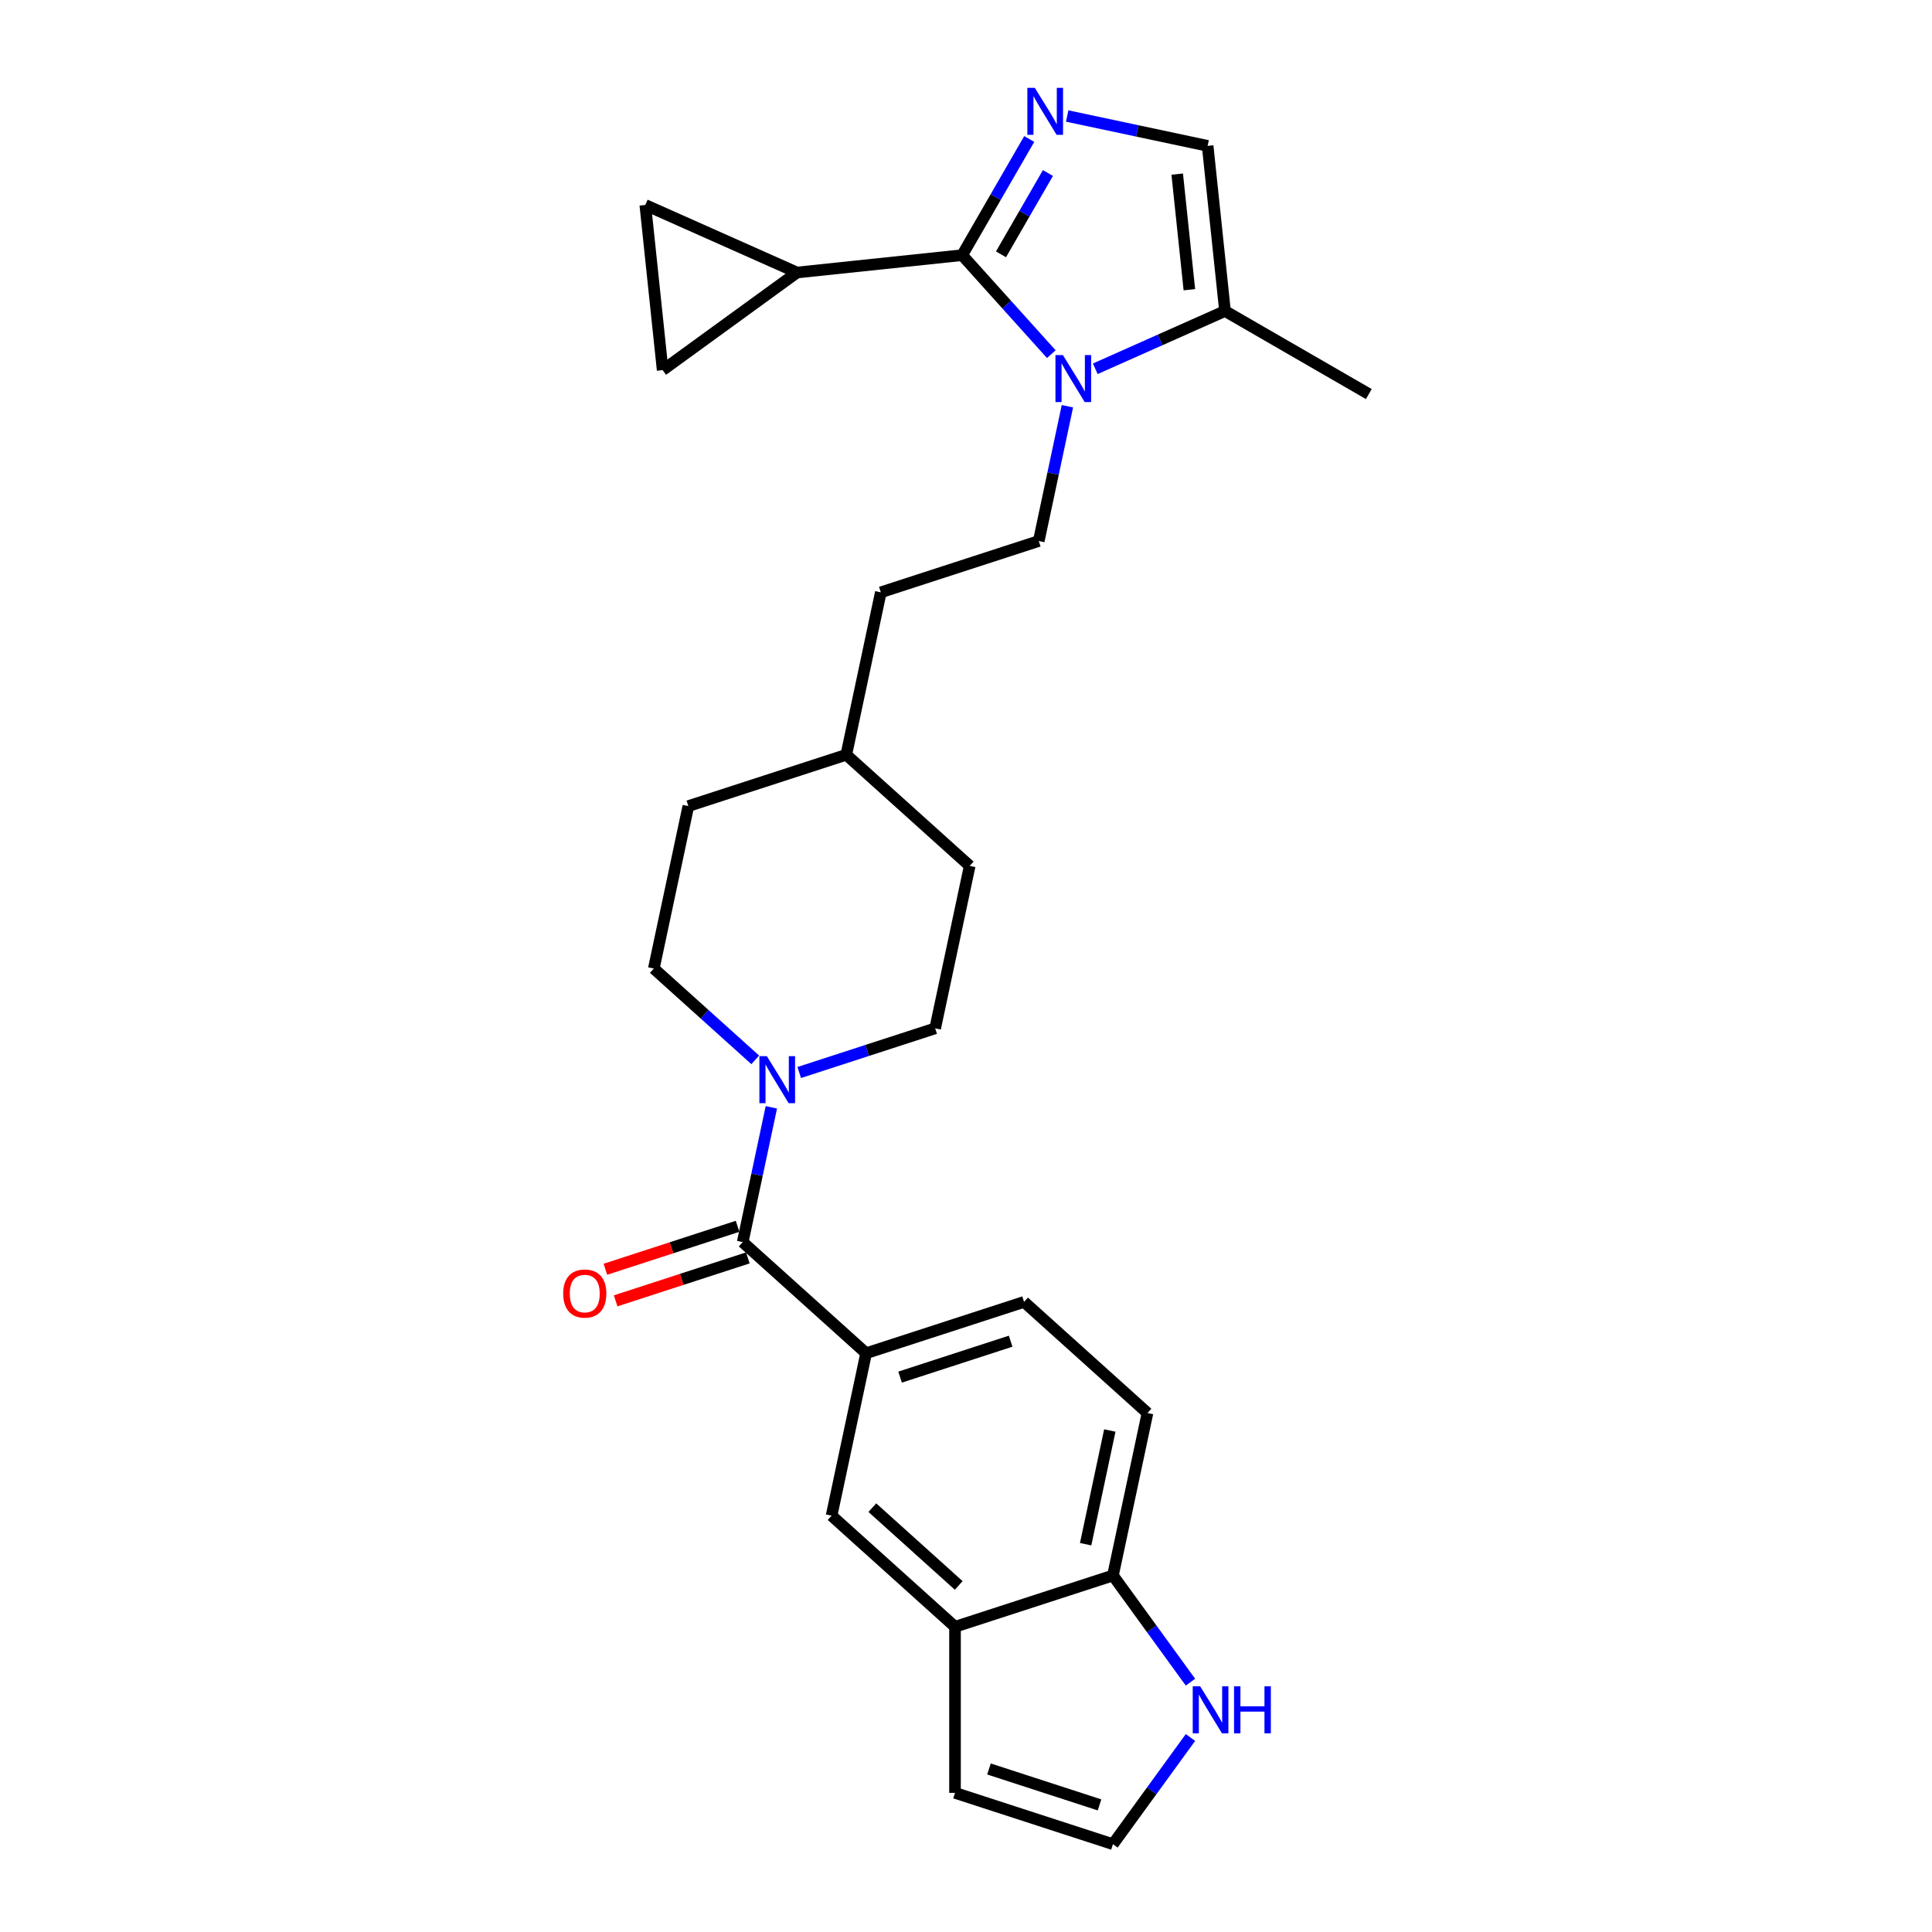 <?xml version='1.0' encoding='iso-8859-1'?>
<svg version='1.1' baseProfile='full'
              xmlns='http://www.w3.org/2000/svg'
                      xmlns:rdkit='http://www.rdkit.org/xml'
                      xmlns:xlink='http://www.w3.org/1999/xlink'
                  xml:space='preserve'
width='1000px' height='1000px' viewBox='0 0 1000 1000'>
<!-- END OF HEADER -->
<rect style='opacity:1.0;fill:#FFFFFF;stroke:none' width='1000' height='1000' x='0' y='0'> </rect>
<path class='bond-0' d='M 498.016,132.068 L 521.084,157.688' style='fill:none;fill-rule:evenodd;stroke:#000000;stroke-width:6px;stroke-linecap:butt;stroke-linejoin:miter;stroke-opacity:1' />
<path class='bond-0' d='M 521.084,157.688 L 544.153,183.308' style='fill:none;fill-rule:evenodd;stroke:#0000FF;stroke-width:6px;stroke-linecap:butt;stroke-linejoin:miter;stroke-opacity:1' />
<path class='bond-1' d='M 498.016,132.068 L 515.372,102.008' style='fill:none;fill-rule:evenodd;stroke:#000000;stroke-width:6px;stroke-linecap:butt;stroke-linejoin:miter;stroke-opacity:1' />
<path class='bond-1' d='M 515.372,102.008 L 532.727,71.947' style='fill:none;fill-rule:evenodd;stroke:#0000FF;stroke-width:6px;stroke-linecap:butt;stroke-linejoin:miter;stroke-opacity:1' />
<path class='bond-1' d='M 518.111,131.646 L 530.26,110.603' style='fill:none;fill-rule:evenodd;stroke:#000000;stroke-width:6px;stroke-linecap:butt;stroke-linejoin:miter;stroke-opacity:1' />
<path class='bond-1' d='M 530.26,110.603 L 542.409,89.561' style='fill:none;fill-rule:evenodd;stroke:#0000FF;stroke-width:6px;stroke-linecap:butt;stroke-linejoin:miter;stroke-opacity:1' />
<path class='bond-4' d='M 498.016,132.068 L 412.529,141.053' style='fill:none;fill-rule:evenodd;stroke:#000000;stroke-width:6px;stroke-linecap:butt;stroke-linejoin:miter;stroke-opacity:1' />
<path class='bond-5' d='M 566.914,190.881 L 600.487,175.933' style='fill:none;fill-rule:evenodd;stroke:#0000FF;stroke-width:6px;stroke-linecap:butt;stroke-linejoin:miter;stroke-opacity:1' />
<path class='bond-5' d='M 600.487,175.933 L 634.06,160.985' style='fill:none;fill-rule:evenodd;stroke:#000000;stroke-width:6px;stroke-linecap:butt;stroke-linejoin:miter;stroke-opacity:1' />
<path class='bond-10' d='M 552.489,210.268 L 545.076,245.148' style='fill:none;fill-rule:evenodd;stroke:#0000FF;stroke-width:6px;stroke-linecap:butt;stroke-linejoin:miter;stroke-opacity:1' />
<path class='bond-10' d='M 545.076,245.148 L 537.662,280.028' style='fill:none;fill-rule:evenodd;stroke:#000000;stroke-width:6px;stroke-linecap:butt;stroke-linejoin:miter;stroke-opacity:1' />
<path class='bond-6' d='M 552.376,60.045 L 588.726,67.772' style='fill:none;fill-rule:evenodd;stroke:#0000FF;stroke-width:6px;stroke-linecap:butt;stroke-linejoin:miter;stroke-opacity:1' />
<path class='bond-6' d='M 588.726,67.772 L 625.075,75.498' style='fill:none;fill-rule:evenodd;stroke:#000000;stroke-width:6px;stroke-linecap:butt;stroke-linejoin:miter;stroke-opacity:1' />
<path class='bond-2' d='M 384.423,642.91 L 391.837,608.03' style='fill:none;fill-rule:evenodd;stroke:#000000;stroke-width:6px;stroke-linecap:butt;stroke-linejoin:miter;stroke-opacity:1' />
<path class='bond-2' d='M 391.837,608.03 L 399.251,573.151' style='fill:none;fill-rule:evenodd;stroke:#0000FF;stroke-width:6px;stroke-linecap:butt;stroke-linejoin:miter;stroke-opacity:1' />
<path class='bond-7' d='M 384.423,642.91 L 448.303,700.427' style='fill:none;fill-rule:evenodd;stroke:#000000;stroke-width:6px;stroke-linecap:butt;stroke-linejoin:miter;stroke-opacity:1' />
<path class='bond-16' d='M 381.767,634.735 L 347.553,645.852' style='fill:none;fill-rule:evenodd;stroke:#000000;stroke-width:6px;stroke-linecap:butt;stroke-linejoin:miter;stroke-opacity:1' />
<path class='bond-16' d='M 347.553,645.852 L 313.34,656.968' style='fill:none;fill-rule:evenodd;stroke:#FF0000;stroke-width:6px;stroke-linecap:butt;stroke-linejoin:miter;stroke-opacity:1' />
<path class='bond-16' d='M 387.08,651.085 L 352.866,662.202' style='fill:none;fill-rule:evenodd;stroke:#000000;stroke-width:6px;stroke-linecap:butt;stroke-linejoin:miter;stroke-opacity:1' />
<path class='bond-16' d='M 352.866,662.202 L 318.652,673.319' style='fill:none;fill-rule:evenodd;stroke:#FF0000;stroke-width:6px;stroke-linecap:butt;stroke-linejoin:miter;stroke-opacity:1' />
<path class='bond-3' d='M 413.676,555.132 L 448.861,543.7' style='fill:none;fill-rule:evenodd;stroke:#0000FF;stroke-width:6px;stroke-linecap:butt;stroke-linejoin:miter;stroke-opacity:1' />
<path class='bond-3' d='M 448.861,543.7 L 484.046,532.267' style='fill:none;fill-rule:evenodd;stroke:#000000;stroke-width:6px;stroke-linecap:butt;stroke-linejoin:miter;stroke-opacity:1' />
<path class='bond-29' d='M 390.914,548.583 L 364.665,524.948' style='fill:none;fill-rule:evenodd;stroke:#0000FF;stroke-width:6px;stroke-linecap:butt;stroke-linejoin:miter;stroke-opacity:1' />
<path class='bond-29' d='M 364.665,524.948 L 338.416,501.313' style='fill:none;fill-rule:evenodd;stroke:#000000;stroke-width:6px;stroke-linecap:butt;stroke-linejoin:miter;stroke-opacity:1' />
<path class='bond-8' d='M 412.529,141.053 L 342.987,191.578' style='fill:none;fill-rule:evenodd;stroke:#000000;stroke-width:6px;stroke-linecap:butt;stroke-linejoin:miter;stroke-opacity:1' />
<path class='bond-9' d='M 412.529,141.053 L 334.002,106.091' style='fill:none;fill-rule:evenodd;stroke:#000000;stroke-width:6px;stroke-linecap:butt;stroke-linejoin:miter;stroke-opacity:1' />
<path class='bond-26' d='M 634.06,160.985 L 708.502,203.965' style='fill:none;fill-rule:evenodd;stroke:#000000;stroke-width:6px;stroke-linecap:butt;stroke-linejoin:miter;stroke-opacity:1' />
<path class='bond-28' d='M 634.06,160.985 L 625.075,75.498' style='fill:none;fill-rule:evenodd;stroke:#000000;stroke-width:6px;stroke-linecap:butt;stroke-linejoin:miter;stroke-opacity:1' />
<path class='bond-28' d='M 615.615,149.959 L 609.325,90.118' style='fill:none;fill-rule:evenodd;stroke:#000000;stroke-width:6px;stroke-linecap:butt;stroke-linejoin:miter;stroke-opacity:1' />
<path class='bond-12' d='M 448.303,700.427 L 430.431,784.507' style='fill:none;fill-rule:evenodd;stroke:#000000;stroke-width:6px;stroke-linecap:butt;stroke-linejoin:miter;stroke-opacity:1' />
<path class='bond-20' d='M 448.303,700.427 L 530.054,673.865' style='fill:none;fill-rule:evenodd;stroke:#000000;stroke-width:6px;stroke-linecap:butt;stroke-linejoin:miter;stroke-opacity:1' />
<path class='bond-20' d='M 465.878,712.793 L 523.104,694.199' style='fill:none;fill-rule:evenodd;stroke:#000000;stroke-width:6px;stroke-linecap:butt;stroke-linejoin:miter;stroke-opacity:1' />
<path class='bond-27' d='M 342.987,191.578 L 334.002,106.091' style='fill:none;fill-rule:evenodd;stroke:#000000;stroke-width:6px;stroke-linecap:butt;stroke-linejoin:miter;stroke-opacity:1' />
<path class='bond-22' d='M 537.662,280.028 L 455.91,306.59' style='fill:none;fill-rule:evenodd;stroke:#000000;stroke-width:6px;stroke-linecap:butt;stroke-linejoin:miter;stroke-opacity:1' />
<path class='bond-11' d='M 494.311,842.025 L 430.431,784.507' style='fill:none;fill-rule:evenodd;stroke:#000000;stroke-width:6px;stroke-linecap:butt;stroke-linejoin:miter;stroke-opacity:1' />
<path class='bond-11' d='M 496.232,820.621 L 451.517,780.359' style='fill:none;fill-rule:evenodd;stroke:#000000;stroke-width:6px;stroke-linecap:butt;stroke-linejoin:miter;stroke-opacity:1' />
<path class='bond-17' d='M 494.311,842.025 L 494.311,927.983' style='fill:none;fill-rule:evenodd;stroke:#000000;stroke-width:6px;stroke-linecap:butt;stroke-linejoin:miter;stroke-opacity:1' />
<path class='bond-30' d='M 494.311,842.025 L 576.062,815.462' style='fill:none;fill-rule:evenodd;stroke:#000000;stroke-width:6px;stroke-linecap:butt;stroke-linejoin:miter;stroke-opacity:1' />
<path class='bond-13' d='M 616.182,870.683 L 596.122,843.073' style='fill:none;fill-rule:evenodd;stroke:#0000FF;stroke-width:6px;stroke-linecap:butt;stroke-linejoin:miter;stroke-opacity:1' />
<path class='bond-13' d='M 596.122,843.073 L 576.062,815.462' style='fill:none;fill-rule:evenodd;stroke:#000000;stroke-width:6px;stroke-linecap:butt;stroke-linejoin:miter;stroke-opacity:1' />
<path class='bond-31' d='M 616.182,899.324 L 596.122,926.935' style='fill:none;fill-rule:evenodd;stroke:#0000FF;stroke-width:6px;stroke-linecap:butt;stroke-linejoin:miter;stroke-opacity:1' />
<path class='bond-31' d='M 596.122,926.935 L 576.062,954.545' style='fill:none;fill-rule:evenodd;stroke:#000000;stroke-width:6px;stroke-linecap:butt;stroke-linejoin:miter;stroke-opacity:1' />
<path class='bond-14' d='M 576.062,815.462 L 593.934,731.382' style='fill:none;fill-rule:evenodd;stroke:#000000;stroke-width:6px;stroke-linecap:butt;stroke-linejoin:miter;stroke-opacity:1' />
<path class='bond-14' d='M 561.927,799.276 L 574.437,740.42' style='fill:none;fill-rule:evenodd;stroke:#000000;stroke-width:6px;stroke-linecap:butt;stroke-linejoin:miter;stroke-opacity:1' />
<path class='bond-15' d='M 576.062,954.545 L 494.311,927.983' style='fill:none;fill-rule:evenodd;stroke:#000000;stroke-width:6px;stroke-linecap:butt;stroke-linejoin:miter;stroke-opacity:1' />
<path class='bond-15' d='M 569.112,934.211 L 511.886,915.617' style='fill:none;fill-rule:evenodd;stroke:#000000;stroke-width:6px;stroke-linecap:butt;stroke-linejoin:miter;stroke-opacity:1' />
<path class='bond-18' d='M 338.416,501.313 L 356.287,417.233' style='fill:none;fill-rule:evenodd;stroke:#000000;stroke-width:6px;stroke-linecap:butt;stroke-linejoin:miter;stroke-opacity:1' />
<path class='bond-19' d='M 484.046,532.267 L 501.918,448.188' style='fill:none;fill-rule:evenodd;stroke:#000000;stroke-width:6px;stroke-linecap:butt;stroke-linejoin:miter;stroke-opacity:1' />
<path class='bond-21' d='M 530.054,673.865 L 593.934,731.382' style='fill:none;fill-rule:evenodd;stroke:#000000;stroke-width:6px;stroke-linecap:butt;stroke-linejoin:miter;stroke-opacity:1' />
<path class='bond-25' d='M 455.91,306.59 L 438.039,390.67' style='fill:none;fill-rule:evenodd;stroke:#000000;stroke-width:6px;stroke-linecap:butt;stroke-linejoin:miter;stroke-opacity:1' />
<path class='bond-23' d='M 356.287,417.233 L 438.039,390.67' style='fill:none;fill-rule:evenodd;stroke:#000000;stroke-width:6px;stroke-linecap:butt;stroke-linejoin:miter;stroke-opacity:1' />
<path class='bond-24' d='M 501.918,448.188 L 438.039,390.67' style='fill:none;fill-rule:evenodd;stroke:#000000;stroke-width:6px;stroke-linecap:butt;stroke-linejoin:miter;stroke-opacity:1' />
<path  class='atom-1' d='M 550.152 183.776
L 558.129 196.67
Q 558.92 197.942, 560.192 200.246
Q 561.465 202.549, 561.533 202.687
L 561.533 183.776
L 564.765 183.776
L 564.765 208.119
L 561.43 208.119
L 552.869 194.022
Q 551.872 192.372, 550.806 190.481
Q 549.774 188.59, 549.465 188.005
L 549.465 208.119
L 546.301 208.119
L 546.301 183.776
L 550.152 183.776
' fill='#0000FF'/>
<path  class='atom-2' d='M 535.614 45.455
L 543.591 58.348
Q 544.382 59.62, 545.654 61.924
Q 546.926 64.228, 546.995 64.365
L 546.995 45.455
L 550.227 45.455
L 550.227 69.798
L 546.892 69.798
L 538.331 55.701
Q 537.333 54.05, 536.268 52.159
Q 535.236 50.268, 534.927 49.684
L 534.927 69.798
L 531.763 69.798
L 531.763 45.455
L 535.614 45.455
' fill='#0000FF'/>
<path  class='atom-4' d='M 396.914 546.658
L 404.891 559.552
Q 405.682 560.824, 406.954 563.128
Q 408.226 565.432, 408.295 565.569
L 408.295 546.658
L 411.527 546.658
L 411.527 571.002
L 408.192 571.002
L 399.631 556.905
Q 398.633 555.254, 397.568 553.363
Q 396.536 551.472, 396.227 550.888
L 396.227 571.002
L 393.063 571.002
L 393.063 546.658
L 396.914 546.658
' fill='#0000FF'/>
<path  class='atom-14' d='M 621.206 872.832
L 629.183 885.726
Q 629.974 886.998, 631.246 889.302
Q 632.518 891.605, 632.587 891.743
L 632.587 872.832
L 635.819 872.832
L 635.819 897.175
L 632.484 897.175
L 623.922 883.078
Q 622.925 881.428, 621.859 879.537
Q 620.828 877.646, 620.518 877.061
L 620.518 897.175
L 617.355 897.175
L 617.355 872.832
L 621.206 872.832
' fill='#0000FF'/>
<path  class='atom-14' d='M 638.741 872.832
L 642.042 872.832
L 642.042 883.181
L 654.489 883.181
L 654.489 872.832
L 657.79 872.832
L 657.79 897.175
L 654.489 897.175
L 654.489 885.932
L 642.042 885.932
L 642.042 897.175
L 638.741 897.175
L 638.741 872.832
' fill='#0000FF'/>
<path  class='atom-17' d='M 291.498 669.541
Q 291.498 663.696, 294.386 660.43
Q 297.274 657.163, 302.672 657.163
Q 308.07 657.163, 310.959 660.43
Q 313.847 663.696, 313.847 669.541
Q 313.847 675.455, 310.924 678.825
Q 308.002 682.16, 302.672 682.16
Q 297.308 682.16, 294.386 678.825
Q 291.498 675.49, 291.498 669.541
M 302.672 679.409
Q 306.386 679.409, 308.38 676.934
Q 310.409 674.424, 310.409 669.541
Q 310.409 664.762, 308.38 662.355
Q 306.386 659.914, 302.672 659.914
Q 298.959 659.914, 296.93 662.321
Q 294.936 664.728, 294.936 669.541
Q 294.936 674.458, 296.93 676.934
Q 298.959 679.409, 302.672 679.409
' fill='#FF0000'/>
</svg>
